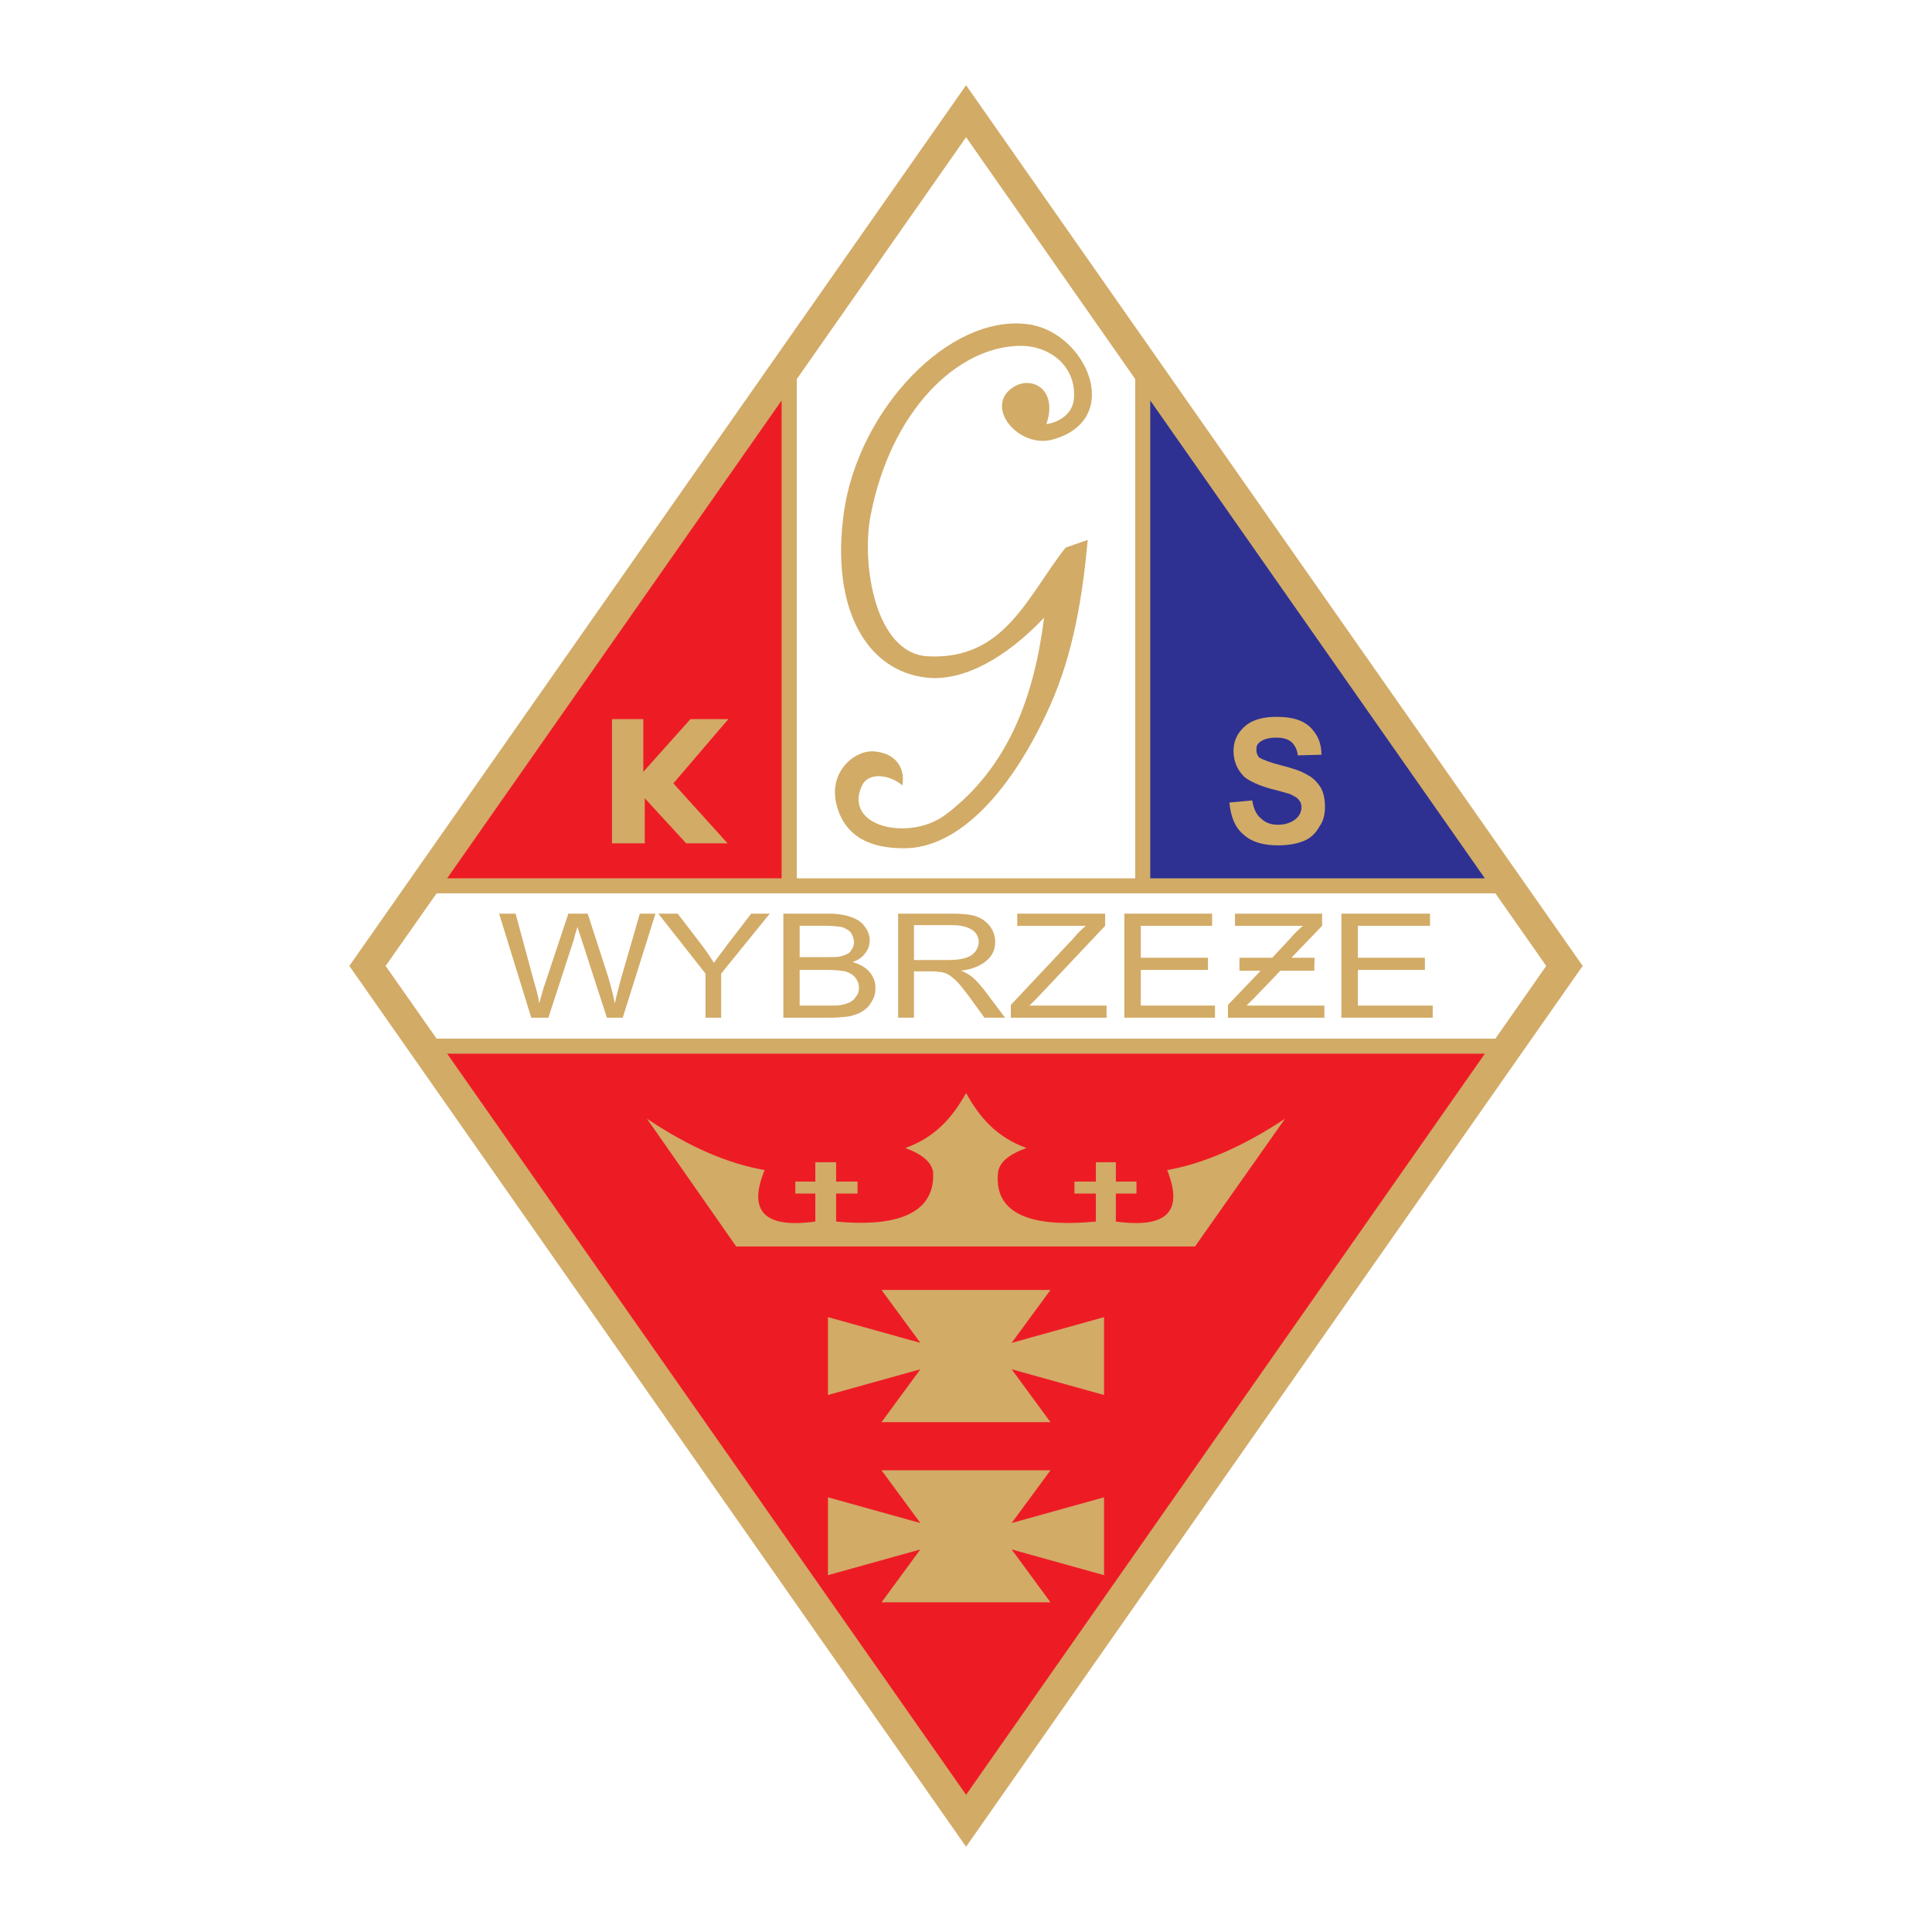 <?xml version="1.0" encoding="utf-8"?>
<!-- Generator: Adobe Illustrator 13.0.0, SVG Export Plug-In . SVG Version: 6.00 Build 14948)  -->
<!DOCTYPE svg PUBLIC "-//W3C//DTD SVG 1.0//EN" "http://www.w3.org/TR/2001/REC-SVG-20010904/DTD/svg10.dtd">
<svg version="1.0" id="Layer_1" xmlns="http://www.w3.org/2000/svg" xmlns:xlink="http://www.w3.org/1999/xlink" x="0px" y="0px"
	 width="192.756px" height="192.756px" viewBox="0 0 192.756 192.756" enable-background="new 0 0 192.756 192.756"
	 xml:space="preserve">
<g>
	<polygon fill-rule="evenodd" clip-rule="evenodd" fill="#FFFFFF" points="0,0 192.756,0 192.756,192.756 0,192.756 0,0 	"/>
	<path fill-rule="evenodd" clip-rule="evenodd" fill="#D2AB67" d="M96.386,8.504c20.495,29.299,41.007,58.583,61.518,87.866
		c-20.511,29.282-41.022,58.583-61.518,87.882c-20.511-29.299-41.022-58.6-61.533-87.882C55.364,67.086,75.875,37.803,96.386,8.504
		L96.386,8.504z"/>
	<polygon fill-rule="evenodd" clip-rule="evenodd" fill="#ED1C24" points="77.98,87.629 44.614,87.629 77.98,39.957 77.98,87.629 	
		"/>
	<polygon fill-rule="evenodd" clip-rule="evenodd" fill="#2E3192" points="114.76,87.629 148.142,87.629 114.76,39.957 
		114.76,87.629 	"/>
	<polygon fill-rule="evenodd" clip-rule="evenodd" fill="#FFFFFF" points="113.261,87.629 79.496,87.629 79.496,37.819 
		96.386,13.688 113.261,37.819 113.261,87.629 	"/>
	<polygon fill-rule="evenodd" clip-rule="evenodd" fill="#FFFFFF" points="38.473,96.37 43.561,89.129 149.195,89.129 
		154.267,96.37 149.195,103.627 43.561,103.627 38.473,96.37 	"/>
	<polygon fill-rule="evenodd" clip-rule="evenodd" fill="#ED1C24" points="96.386,179.068 44.614,105.127 148.142,105.127 
		96.386,179.068 	"/>
	<path fill-rule="evenodd" clip-rule="evenodd" fill="#D2AB67" d="M96.386,109.051c-1.355,2.424-3.062,4.416-6.061,5.486
		c1.707,0.637,2.632,1.418,2.775,2.424c0.224,4.625-4.625,5.406-9.681,4.912v-2.791h2.137v-1.197h-2.137v-1.93h-2.074v1.93h-1.994
		v1.197h1.994v2.791c-5.056,0.701-6.762-1.004-5.056-5.135c-3.701-0.639-7.608-2.346-11.739-5.121l8.9,12.744h22.935h22.84
		l8.979-12.744c-4.194,2.775-8.118,4.482-11.755,5.121c1.643,4.131,0,5.836-5.12,5.135v-2.791h2.058v-1.197h-2.058v-1.93h-1.993
		v1.93h-2.138v1.197h2.138v2.791c-5.136,0.494-10.271-0.08-9.761-4.912c0.143-1.006,1.068-1.787,2.839-2.424
		C99.432,113.467,97.726,111.475,96.386,109.051L96.386,109.051z"/>
	<polygon fill-rule="evenodd" clip-rule="evenodd" fill="#D2AB67" points="133.835,101.537 133.835,91.154 142.672,91.154 
		142.672,92.367 135.479,92.367 135.479,95.556 142.161,95.556 142.161,96.769 135.479,96.769 135.479,100.326 142.942,100.326 
		142.942,101.537 133.835,101.537 	"/>
	<path fill-rule="evenodd" clip-rule="evenodd" fill="#D2AB67" d="M122.511,101.537v-1.275l3.27-3.413h-2.121v-1.292h3.271
		l1.77-1.897c0.431-0.511,0.861-0.925,1.292-1.292h-6.778v-1.212h8.692v1.212l-3.062,3.189h2.312l-0.031,1.292h-3.382l-2.663,2.774
		l-0.718,0.703h7.768v1.211H122.511L122.511,101.537z"/>
	<polygon fill-rule="evenodd" clip-rule="evenodd" fill="#D2AB67" points="112.176,101.537 112.176,91.154 120.933,91.154 
		120.933,92.367 113.818,92.367 113.818,95.556 120.518,95.556 120.518,96.769 113.818,96.769 113.818,100.326 121.219,100.326 
		121.219,101.537 112.176,101.537 	"/>
	<path fill-rule="evenodd" clip-rule="evenodd" fill="#D2AB67" d="M100.852,101.537v-1.275l6.205-6.603
		c0.414-0.511,0.845-0.925,1.275-1.292h-6.842v-1.212h8.771v1.212l-6.842,7.256l-0.718,0.703h7.703v1.211H100.852L100.852,101.537z"
		/>
	<path fill-rule="evenodd" clip-rule="evenodd" fill="#D2AB67" d="M94.424,91.154h0.526c1.068,0,1.93,0.08,2.488,0.287
		c0.559,0.223,0.989,0.51,1.355,1.005c0.352,0.495,0.495,0.989,0.495,1.563c0,0.718-0.287,1.356-0.861,1.834
		c-0.559,0.494-1.404,0.861-2.552,1.005c0.431,0.143,0.718,0.351,0.941,0.493c0.495,0.352,0.909,0.861,1.324,1.357l2.137,2.838
		H98.22L96.673,99.4c-0.51-0.639-0.861-1.133-1.148-1.42c-0.351-0.35-0.638-0.574-0.845-0.717c-0.08-0.049-0.175-0.08-0.255-0.128
		V95.78h0.255c0.702,0,1.276-0.08,1.707-0.224c0.431-0.143,0.702-0.334,0.925-0.622c0.191-0.287,0.335-0.574,0.335-0.925
		c0-0.494-0.208-0.925-0.622-1.212c-0.431-0.288-1.069-0.495-1.994-0.495h-0.606V91.154L94.424,91.154z M89.607,101.537V91.154
		h4.817v1.148h-3.238v3.477h3.238v1.356c-0.16-0.064-0.319-0.112-0.463-0.144c-0.207,0-0.494-0.08-0.925-0.08h-1.85v4.625H89.607
		L89.607,101.537z"/>
	<path fill-rule="evenodd" clip-rule="evenodd" fill="#D2AB67" d="M82.494,91.154h0.207c0.925,0,1.707,0.144,2.281,0.367
		c0.574,0.208,1.005,0.494,1.292,0.925c0.351,0.431,0.494,0.925,0.494,1.356c0,0.494-0.143,0.925-0.43,1.276
		c-0.287,0.415-0.718,0.702-1.276,0.909c0.702,0.207,1.276,0.494,1.706,1.004c0.351,0.415,0.575,0.924,0.575,1.563
		c0,0.494-0.08,0.926-0.367,1.355c-0.208,0.416-0.495,0.703-0.845,0.926c-0.367,0.287-0.861,0.43-1.355,0.559
		c-0.575,0.08-1.212,0.143-1.994,0.143h-0.287v-1.211h0.287c0.558,0,0.925,0,1.132-0.064c0.367-0.064,0.638-0.145,0.925-0.287
		c0.224-0.145,0.431-0.287,0.574-0.574c0.208-0.207,0.287-0.559,0.287-0.846c0-0.43-0.144-0.717-0.351-1.004
		c-0.223-0.287-0.574-0.495-1.004-0.639c-0.351-0.063-1.005-0.144-1.787-0.144h-0.063v-1.276c0.669,0,1.148,0,1.419-0.08
		c0.431-0.127,0.781-0.271,0.925-0.479c0.224-0.287,0.367-0.574,0.367-0.925c0-0.351-0.143-0.638-0.287-0.925
		c-0.223-0.287-0.51-0.431-0.861-0.575c-0.319-0.063-0.845-0.127-1.563-0.143V91.154L82.494,91.154z M78.155,101.537V91.154h4.339
		v1.212c-0.096,0-0.191,0-0.287,0h-2.425v3.126h2.632c0.032,0,0.048,0,0.08,0v1.276h-2.712v3.558h2.712v1.211H78.155L78.155,101.537
		z"/>
	<path fill-rule="evenodd" clip-rule="evenodd" fill="#D2AB67" d="M70.388,101.537v-4.401l-4.705-5.981h1.93l2.408,3.142
		c0.431,0.574,0.862,1.196,1.212,1.771c0.367-0.574,0.861-1.132,1.355-1.85l2.361-3.062h1.85l-4.849,5.981v4.401H70.388
		L70.388,101.537z"/>
	<path fill-rule="evenodd" clip-rule="evenodd" fill="#D2AB67" d="M53.003,101.537l-3.206-10.383h1.643l1.85,6.826
		c0.208,0.719,0.431,1.42,0.495,2.137c0.351-1.131,0.494-1.785,0.574-1.914l2.345-7.049h1.93l1.707,5.264
		c0.431,1.275,0.782,2.568,1.005,3.699c0.128-0.717,0.351-1.418,0.559-2.279l1.93-6.684h1.563l-3.27,10.383h-1.579l-2.552-7.878
		c-0.224-0.654-0.367-1.069-0.367-1.212c-0.144,0.431-0.287,0.846-0.351,1.212l-2.568,7.878H53.003L53.003,101.537z"/>
	<path fill-rule="evenodd" clip-rule="evenodd" fill="#D2AB67" d="M122.654,80.069l2.281-0.208c0.144,0.846,0.414,1.42,0.845,1.771
		c0.432,0.431,1.005,0.654,1.707,0.654c0.781,0,1.355-0.224,1.786-0.574c0.352-0.287,0.574-0.718,0.574-1.148
		c0-0.351-0.079-0.558-0.287-0.782c-0.144-0.208-0.431-0.351-0.861-0.558c-0.287-0.08-0.925-0.287-1.85-0.51
		c-1.276-0.351-2.201-0.782-2.712-1.212c-0.701-0.702-1.068-1.563-1.068-2.552c0-0.654,0.144-1.212,0.511-1.787
		c0.351-0.494,0.781-0.925,1.419-1.212c0.639-0.287,1.42-0.431,2.345-0.431c1.499,0,2.568,0.287,3.35,1.005
		c0.718,0.702,1.148,1.563,1.148,2.775l-2.36,0.063c-0.064-0.638-0.352-1.069-0.639-1.339c-0.351-0.287-0.845-0.431-1.499-0.431
		c-0.701,0-1.276,0.144-1.627,0.431c-0.287,0.207-0.367,0.415-0.367,0.781c0,0.287,0.08,0.558,0.288,0.782
		c0.366,0.207,1.068,0.494,2.217,0.781c1.132,0.287,1.993,0.574,2.552,0.925c0.574,0.287,1.005,0.717,1.355,1.275
		c0.287,0.511,0.431,1.149,0.431,1.93c0,0.718-0.144,1.419-0.574,1.994c-0.351,0.638-0.845,1.132-1.562,1.42
		c-0.718,0.287-1.563,0.43-2.568,0.43c-1.483,0-2.632-0.351-3.413-1.068C123.213,82.558,122.799,81.489,122.654,80.069
		L122.654,80.069z"/>
	<polygon fill-rule="evenodd" clip-rule="evenodd" fill="#D2AB67" points="61.058,84.137 61.058,71.744 64.184,71.744 
		64.184,77.007 68.889,71.744 72.669,71.744 67.182,78.156 72.589,84.137 68.458,84.137 64.327,79.639 64.327,84.137 61.058,84.137 
			"/>
	<path fill-rule="evenodd" clip-rule="evenodd" fill="#D2AB67" d="M107.151,39.749c-0.111,1.531-1.482,2.393-2.759,2.568
		c1.196-3.445-1.436-4.881-3.286-3.7c-3.014,1.93,0.526,6.188,3.94,5.231c7.177-2.01,3.301-10.75-2.488-11.5
		c-7.879-1.037-16.907,8.533-18.358,18.741c-1.355,9.602,2.249,15.902,8.31,16.524c3.588,0.367,7.799-1.914,11.659-5.981
		c-0.988,7.831-3.54,14.897-9.809,19.634c-3.604,2.728-10.255,1.228-8.374-2.855c0.686-1.531,2.999-1.021,4.035-0.048
		c0.319-1.675-0.59-3.222-2.807-3.397c-1.882-0.159-4.609,1.978-3.748,5.344c1.021,3.955,4.642,4.306,6.683,4.322
		c5.566,0.048,10.862-5.854,14.593-14.179c2.377-5.295,3.27-11.037,3.78-16.587l-2.201,0.766c-3.78,4.753-6.045,11.26-13.764,10.846
		c-5.248-0.287-6.619-9.187-5.71-13.988c2.01-10.495,8.629-16.906,14.913-16.986C104.664,34.47,107.391,36.479,107.151,39.749
		L107.151,39.749z"/>
	<path fill-rule="evenodd" clip-rule="evenodd" fill="#D2AB67" d="M96.386,128.699c5.614,0,2.791,0,8.421,0l-3.875,5.279
		l9.219-2.568v7.768v-0.287v0.287l-9.219-2.566l3.875,5.279h-8.421V128.699c-5.63,0-2.823,0-8.437,0l3.875,5.279l-9.219-2.568v7.768
		v-0.287v0.287l9.219-2.566l-3.875,5.279h8.437V128.699L96.386,128.699z"/>
	<path fill-rule="evenodd" clip-rule="evenodd" fill="#D2AB67" d="M96.386,146.691c5.614,0,2.791,0,8.421,0l-3.875,5.262
		l9.219-2.566v7.768v-0.287v0.287l-9.219-2.568l3.875,5.279h-8.421V146.691c-5.63,0-2.823,0-8.437,0l3.875,5.262l-9.219-2.566v7.768
		v-0.287v0.287l9.219-2.568l-3.875,5.279h8.437V146.691L96.386,146.691z"/>
</g>
</svg>
